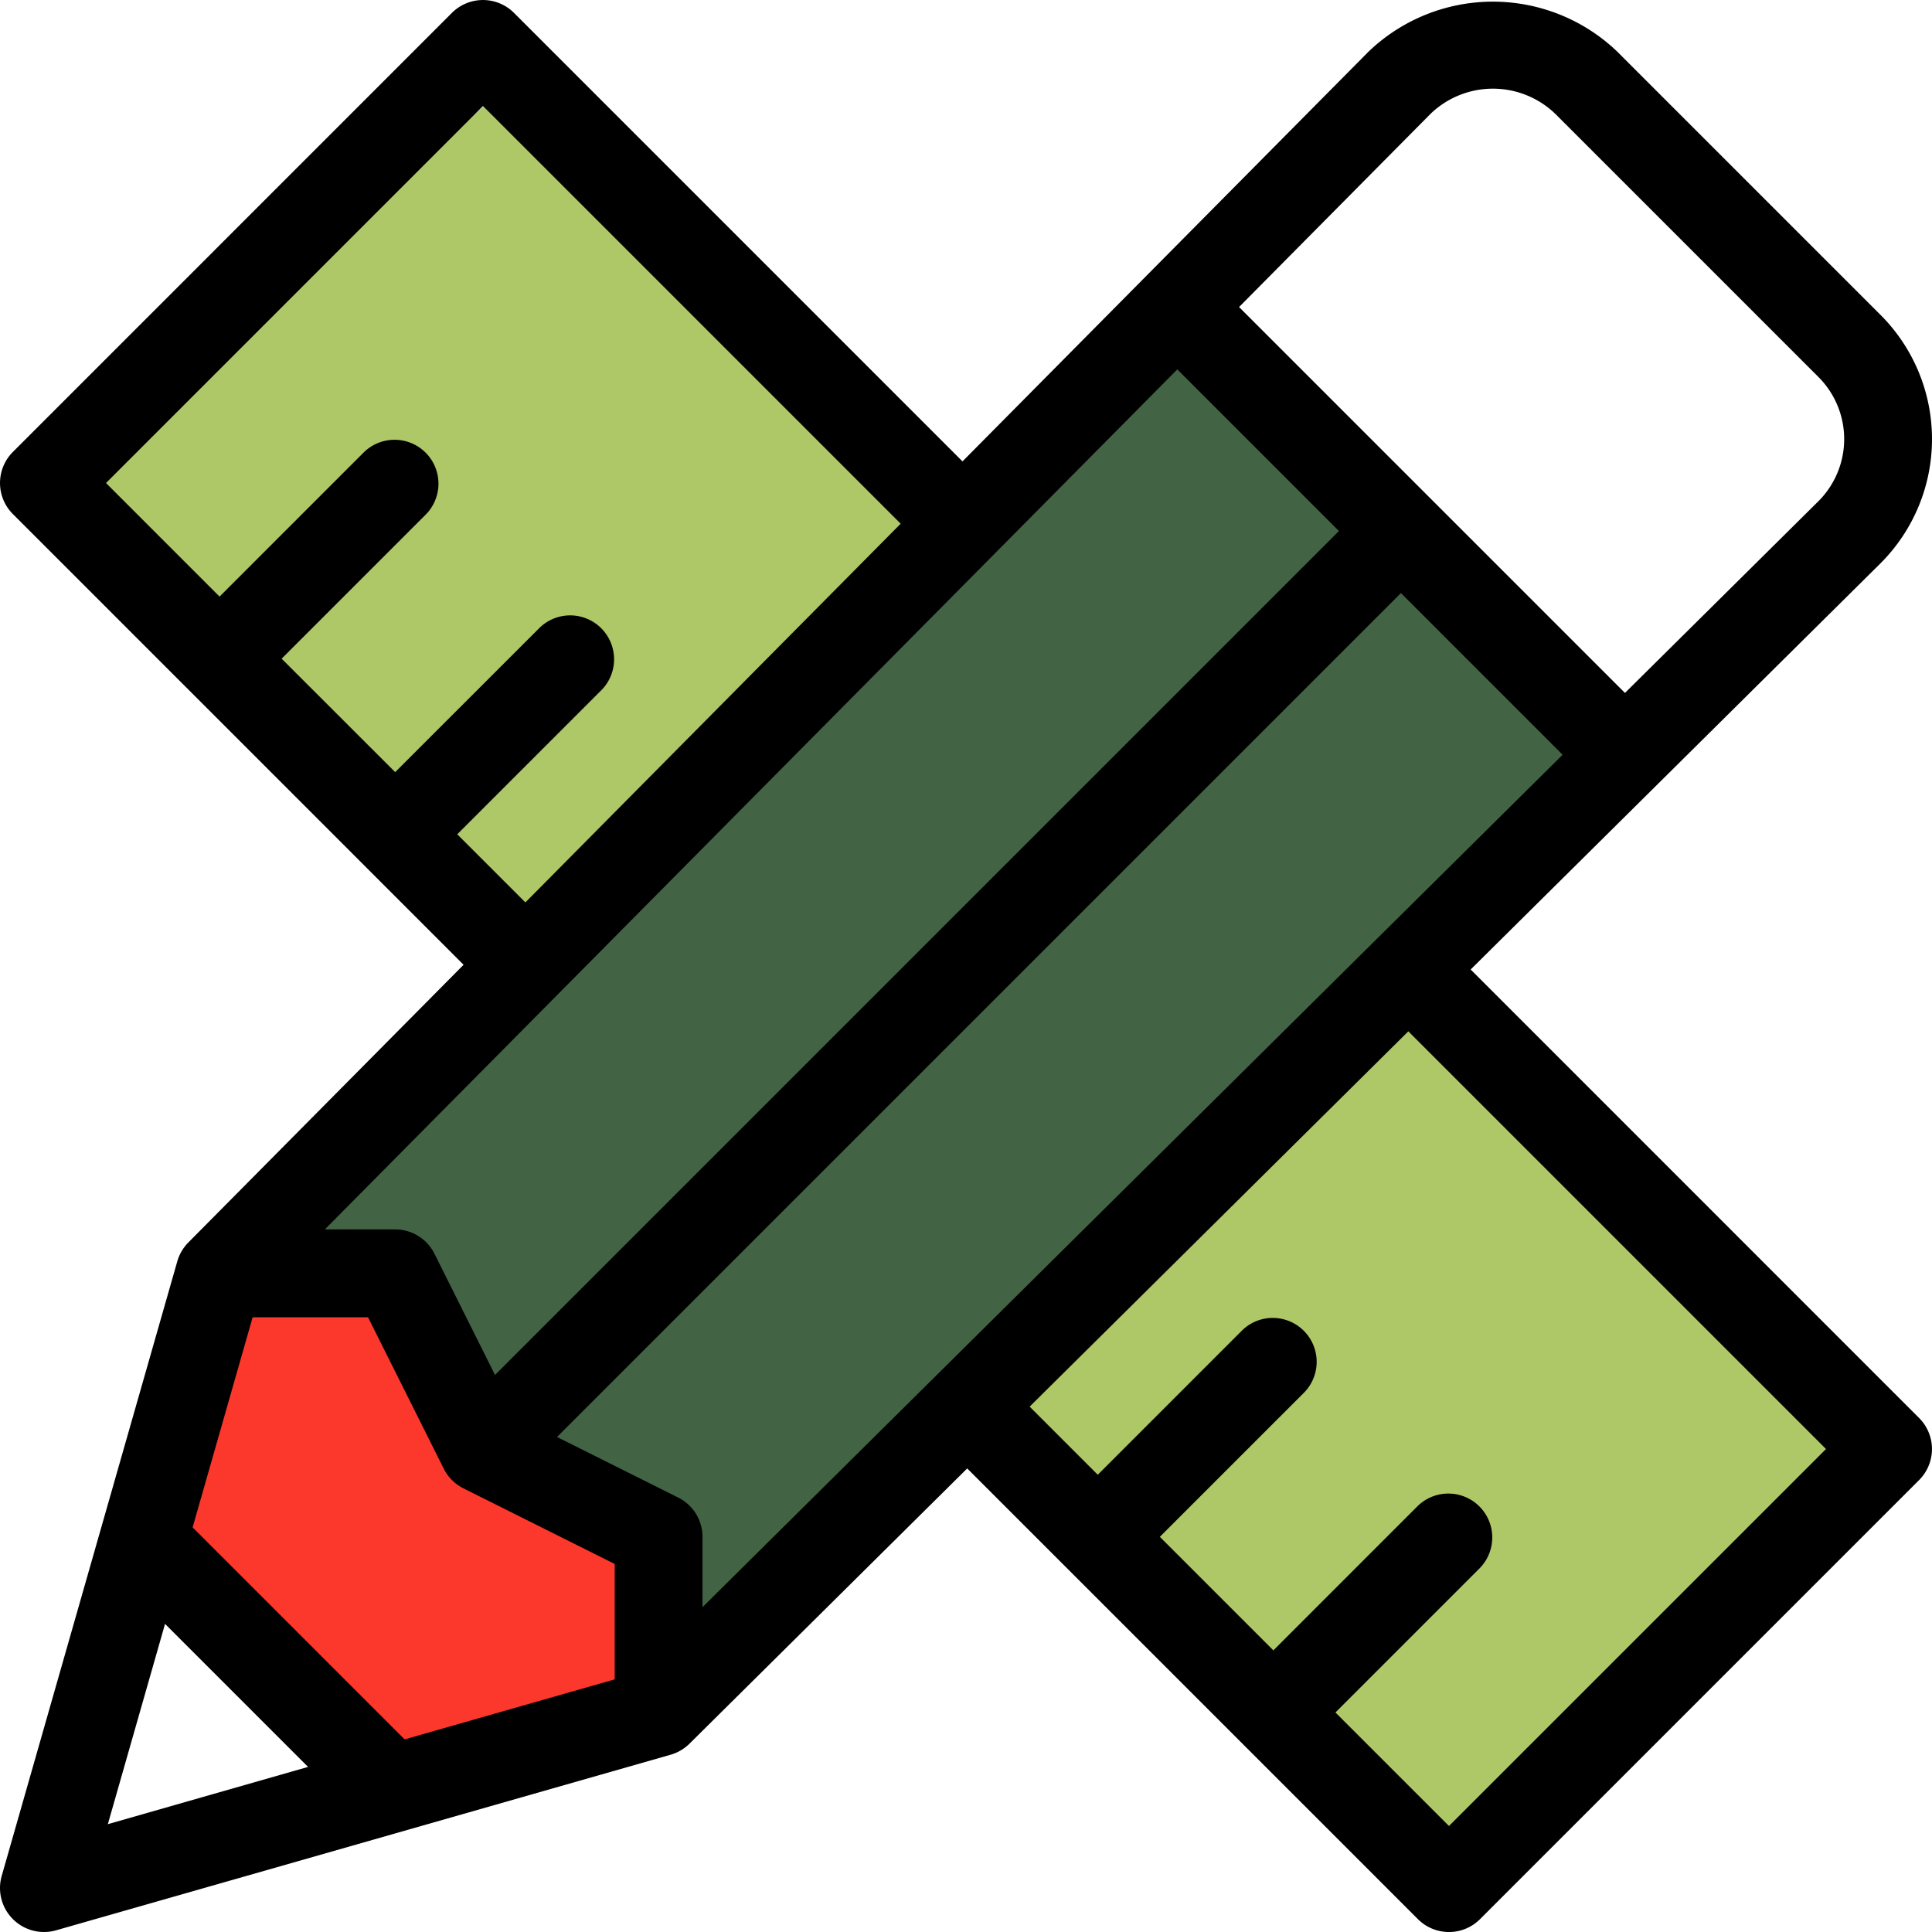 <svg xmlns="http://www.w3.org/2000/svg" xmlns:xlink="http://www.w3.org/1999/xlink" id="Raggruppa_303" data-name="Raggruppa 303" width="166.894" height="166.896" viewBox="0 0 166.894 166.896"><defs><clipPath id="clip-path"><rect id="Rettangolo_46" data-name="Rettangolo 46" width="166.894" height="166.896" fill="none"></rect></clipPath></defs><path id="Tracciato_180" data-name="Tracciato 180" d="M19.737,107.875l81.488-81.209L139.458,64.9,56.295,147.224,54.481,133.41,38.435,125.3l-6.279-14.635Z" fill="#426444"></path><path id="Tracciato_181" data-name="Tracciato 181" d="M19.039,110.945l-5.721,23.581,18.837,19.535,24.279-5.721v-16.6l-13.4-6.279-8.93-16.465Z" fill="#fc382d"></path><path id="Tracciato_182" data-name="Tracciato 182" d="M5.02,42.017,45.16,83.448,83.446,43.556,43.481,7.656Z" fill="#aec767"></path><path id="Tracciato_183" data-name="Tracciato 183" d="M123.34,85.4,83.447,123.415l42.079,38.439,36.347-38.227Z" fill="#aec767"></path><g id="Raggruppa_302" data-name="Raggruppa 302"><g id="Raggruppa_301" data-name="Raggruppa 301" clip-path="url(#clip-path)"><path id="Tracciato_184" data-name="Tracciato 184" d="M127.042,83.749l35.407-35.09a15.167,15.167,0,0,0,.006-21.449l-.006-.006L139.69,4.446a15.522,15.522,0,0,0-21.466.011l-35.08,35.4L44.4,1.112a3.791,3.791,0,0,0-5.361,0l0,0L1.111,39.043a3.791,3.791,0,0,0,0,5.361l0,0L40.046,83.341,16.272,107.328a3.815,3.815,0,0,0-.956,1.63L.144,162.061a3.8,3.8,0,0,0,4.69,4.69l53.1-15.172a3.815,3.815,0,0,0,1.63-.956L83.552,126.85l38.935,38.935a3.792,3.792,0,0,0,5.363,0h0l37.931-37.931a3.791,3.791,0,0,0,0-5.361l0,0ZM123.6,9.81a7.764,7.764,0,0,1,10.727,0l22.758,22.758a7.583,7.583,0,0,1,.011,10.716L140.371,59.859,107.035,26.523ZM39.5,72.069l12.49-12.49a3.793,3.793,0,0,0-5.363-5.363L34.137,66.7l-9.808-9.8,12.49-12.49a3.793,3.793,0,0,0-5.363-5.363l-12.49,12.49L9.157,41.725,41.724,9.158,77.806,45.24,45.385,77.954Zm62.2-40.158,13.962,13.962-72.9,72.9L37.53,108.3a3.8,3.8,0,0,0-3.393-2.1H28.063ZM9.316,157.579l4.941-17.3,12.354,12.354ZM53.1,145.07l-18.148,5.184L16.64,131.94l5.184-18.148h9.968l6.538,13.076a3.8,3.8,0,0,0,1.7,1.7L53.1,135.1v9.968Zm7.586-6.238v-6.074a3.8,3.8,0,0,0-2.1-3.393l-10.467-5.232,72.9-72.9L134.984,65.2Zm64.482,18.906-9.808-9.808,12.49-12.49a3.793,3.793,0,0,0-5.363-5.363L110,142.566l-9.808-9.808,12.49-12.49a3.793,3.793,0,0,0-5.363-5.363l-12.49,12.49-5.884-5.884L121.657,89.09l36.082,36.082Z"></path></g></g></svg>